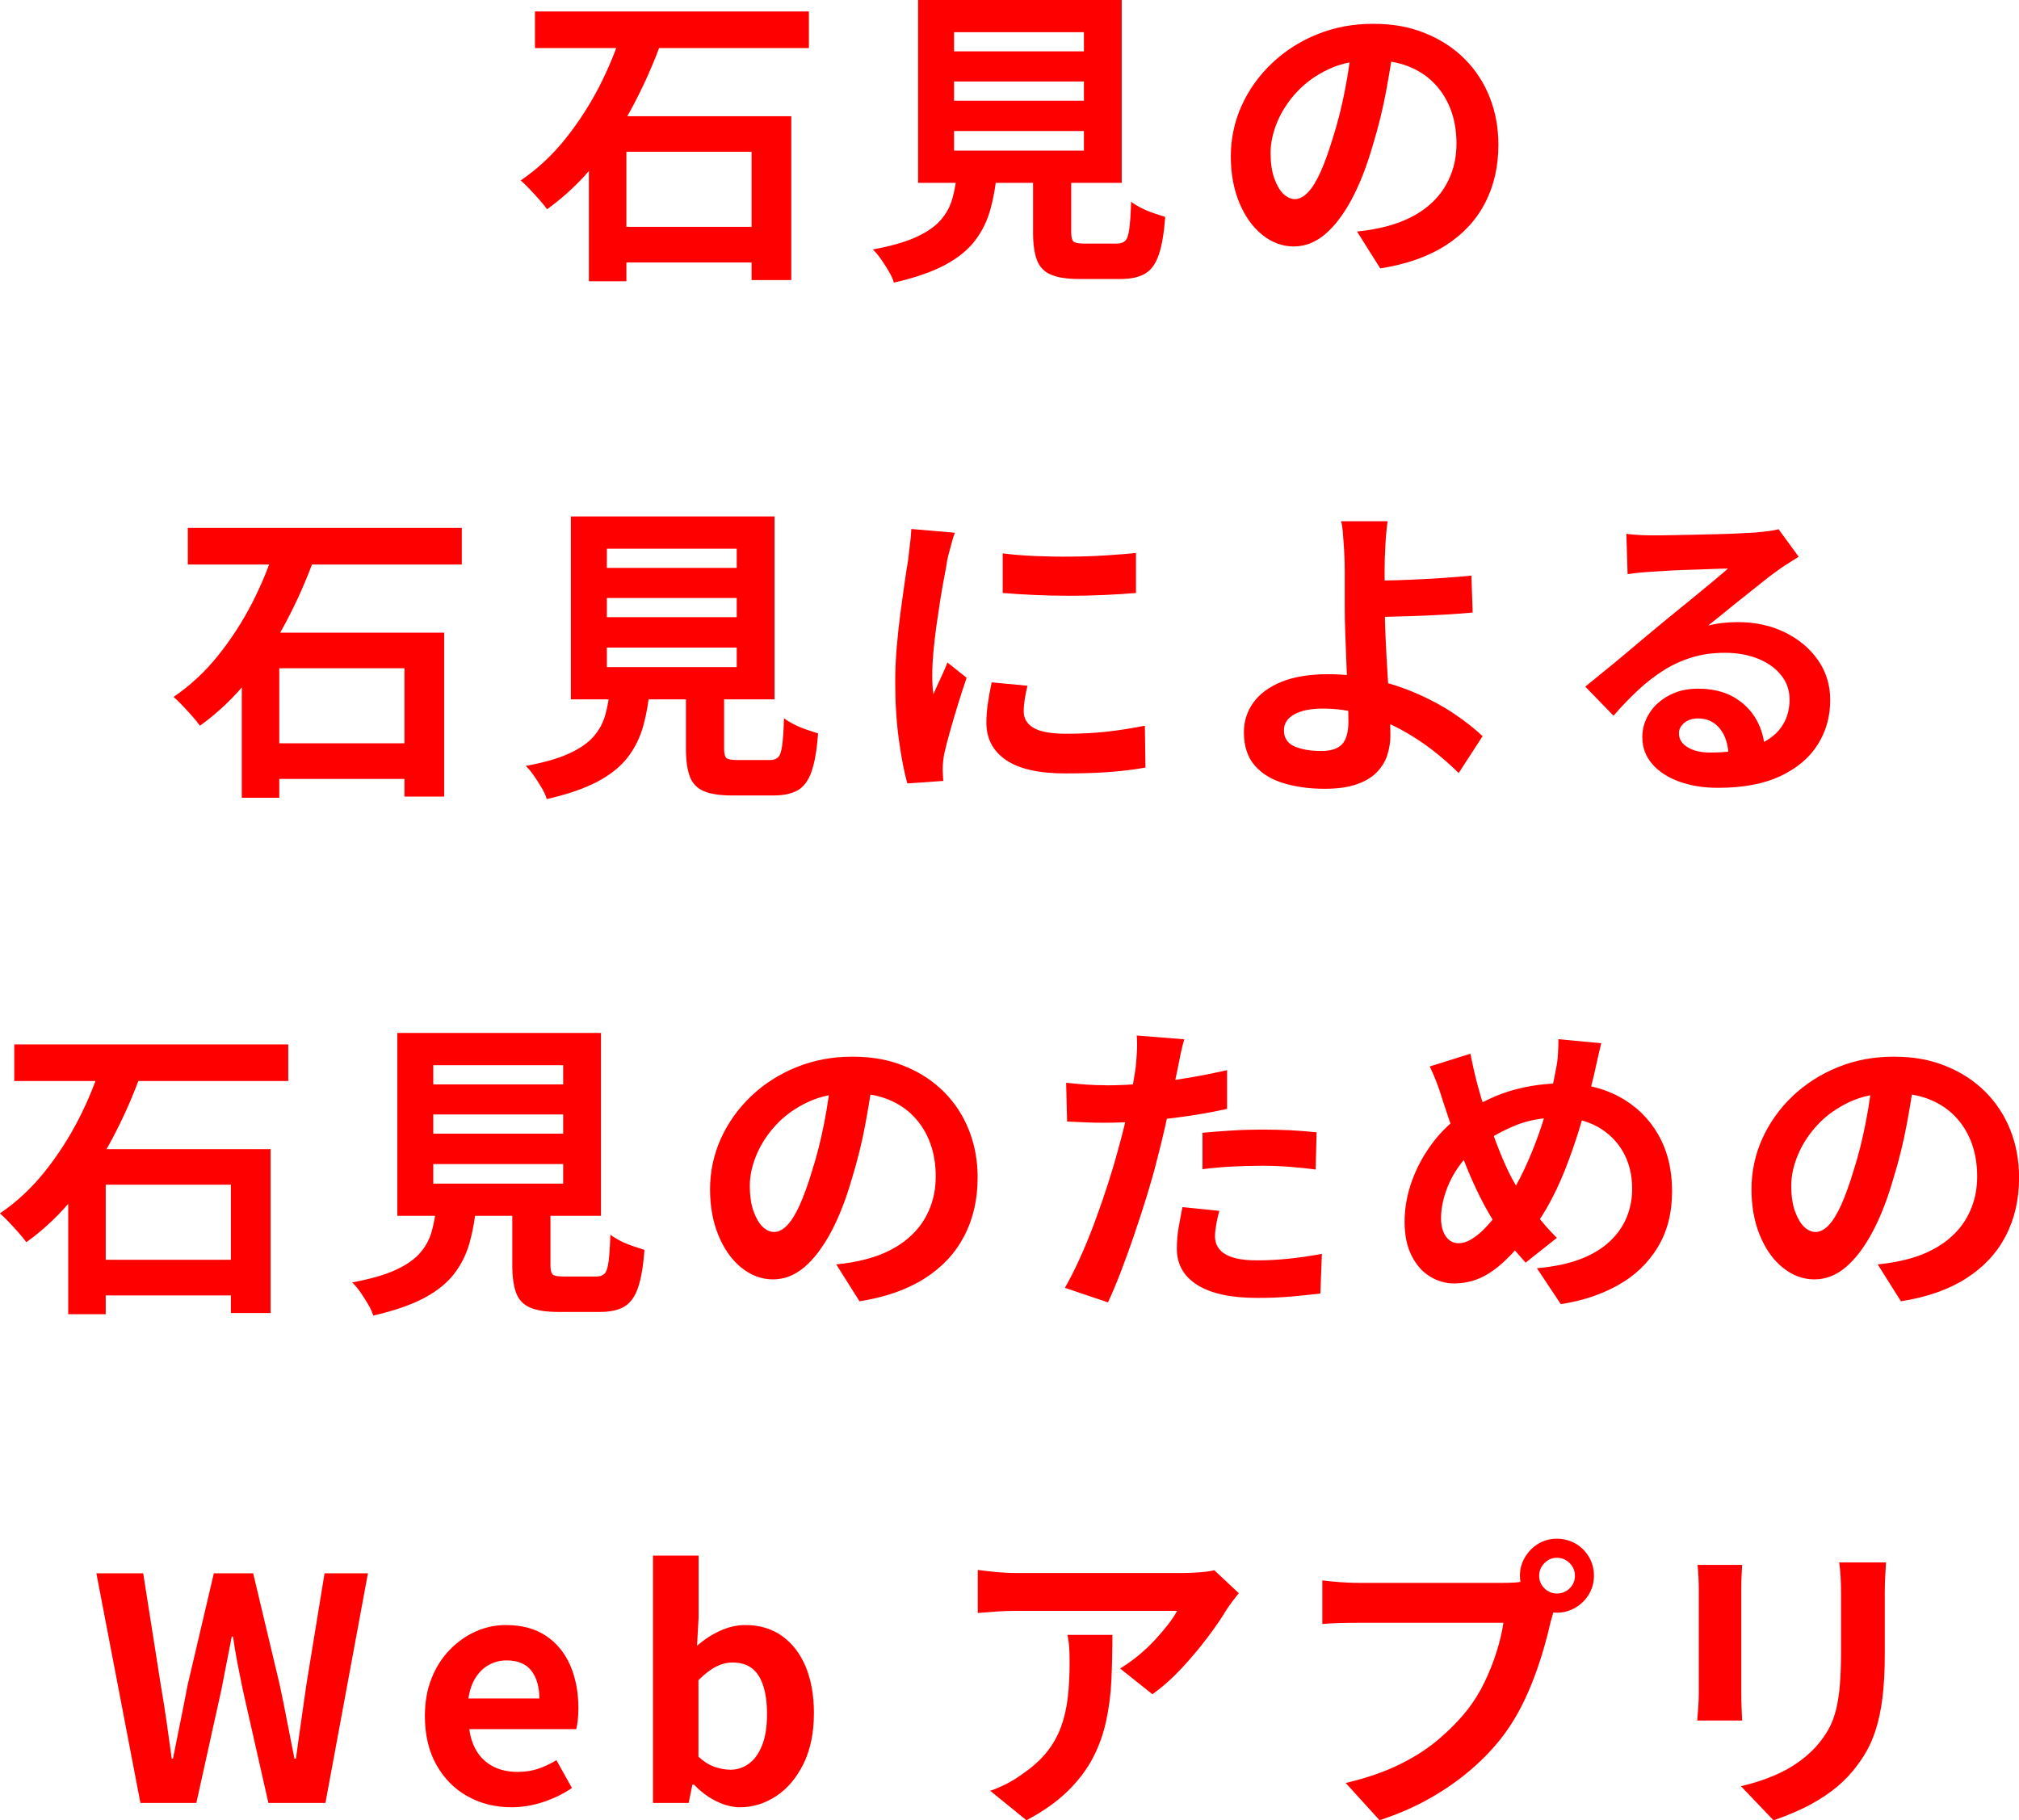 <?xml version="1.0" encoding="UTF-8"?>
<svg id="_レイヤー_2" data-name="レイヤー 2" xmlns="http://www.w3.org/2000/svg" viewBox="0 0 274.65 247.66">
  <defs>
    <style>
      .cls-1 {
        fill: red;
      }
    </style>
  </defs>
  <g id="_ヘッダー" data-name="ヘッダー">
    <g>
      <path class="cls-1" d="M84.58,4.3l5.4,1.35c-1.01,2.84-2.26,5.68-3.75,8.52-1.49,2.84-3.21,5.49-5.17,7.95-1.95,2.46-4.17,4.57-6.64,6.35-.28-.39-.64-.84-1.08-1.33-.44-.49-.87-.97-1.31-1.43-.44-.46-.84-.85-1.2-1.16,2.28-1.55,4.31-3.44,6.09-5.67,1.78-2.23,3.32-4.62,4.62-7.15,1.29-2.53,2.3-5,3.04-7.42ZM72.77,1.56h37.27v4.98h-37.27V1.56ZM80.11,15.81h27.53v22.3h-5.4v-17.46h-17.03v17.62h-5.1V15.81ZM82.17,30.86h23.32v4.85h-23.32v-4.85Z"/>
      <path class="cls-1" d="M130.24,23.23h5.4c-.17,1.91-.47,3.66-.91,5.25-.44,1.59-1.14,3.01-2.11,4.28-.97,1.26-2.34,2.37-4.11,3.31-1.77.94-4.08,1.74-6.91,2.38-.14-.48-.37-.99-.7-1.54-.32-.55-.67-1.1-1.05-1.64-.38-.55-.75-.99-1.12-1.33,2.45-.45,4.4-1,5.86-1.67,1.46-.66,2.58-1.43,3.35-2.3.77-.87,1.31-1.86,1.62-2.97.31-1.11.53-2.37.67-3.77ZM124.89,0h27.7v24.88h-27.7V0ZM129.78,4.38v2.61h17.67v-2.61h-17.67ZM129.78,11.09v2.61h17.67v-2.61h-17.67ZM129.78,17.83v2.66h17.67v-2.66h-17.67ZM140.53,21.5h5.19v10.08c0,.67.11,1.1.32,1.29.21.18.71.27,1.5.27h4.43c.48,0,.84-.13,1.1-.38s.44-.79.55-1.6c.11-.81.2-2.05.25-3.71.36.28.82.56,1.37.84.55.28,1.12.52,1.73.72.6.2,1.12.37,1.54.51-.17,2.22-.46,3.94-.89,5.17-.42,1.22-1.04,2.07-1.86,2.55-.82.48-1.93.72-3.33.72h-5.61c-1.66,0-2.94-.2-3.86-.59-.91-.39-1.55-1.05-1.9-1.98-.35-.93-.53-2.18-.53-3.75v-10.12Z"/>
      <path class="cls-1" d="M189.65,5.61c-.28,2.14-.65,4.41-1.1,6.83-.45,2.42-1.05,4.86-1.81,7.34-.82,2.84-1.77,5.29-2.87,7.34-1.1,2.05-2.3,3.63-3.6,4.74-1.31,1.11-2.73,1.67-4.28,1.67s-2.97-.53-4.28-1.58-2.35-2.51-3.12-4.36c-.77-1.86-1.16-3.96-1.16-6.32s.49-4.75,1.48-6.91c.98-2.16,2.35-4.08,4.11-5.75,1.76-1.67,3.81-2.99,6.16-3.94,2.35-.96,4.88-1.43,7.61-1.43s4.97.42,7.06,1.27c2.09.84,3.89,2.01,5.38,3.5,1.49,1.49,2.63,3.23,3.42,5.23.79,2,1.18,4.15,1.18,6.45,0,2.95-.6,5.59-1.81,7.93-1.21,2.33-3,4.26-5.38,5.78-2.38,1.52-5.33,2.56-8.88,3.12l-3.16-5.02c.81-.08,1.53-.18,2.15-.3.62-.11,1.21-.24,1.77-.38,1.35-.34,2.61-.82,3.77-1.45,1.17-.63,2.19-1.42,3.06-2.36.87-.94,1.55-2.04,2.04-3.31.49-1.26.74-2.66.74-4.17,0-1.66-.25-3.18-.76-4.55-.51-1.38-1.25-2.58-2.23-3.6-.98-1.03-2.18-1.81-3.58-2.36-1.41-.55-3.02-.82-4.85-.82-2.25,0-4.23.4-5.94,1.2-1.71.8-3.16,1.83-4.34,3.1-1.18,1.26-2.07,2.63-2.68,4.09-.6,1.46-.91,2.85-.91,4.17,0,1.41.17,2.58.51,3.52.34.94.75,1.64,1.24,2.11.49.46,1.02.7,1.58.7s1.17-.3,1.75-.91c.58-.6,1.15-1.52,1.71-2.76.56-1.24,1.12-2.8,1.69-4.68.65-2.02,1.19-4.19,1.64-6.49.45-2.3.77-4.55.97-6.75l5.73.17Z"/>
      <path class="cls-1" d="M37.36,74.57l5.4,1.35c-1.01,2.84-2.26,5.68-3.75,8.52-1.49,2.84-3.21,5.49-5.17,7.95-1.95,2.46-4.17,4.57-6.64,6.35-.28-.39-.64-.84-1.08-1.33-.44-.49-.87-.97-1.31-1.43-.44-.46-.84-.85-1.2-1.16,2.28-1.55,4.31-3.44,6.09-5.67,1.78-2.23,3.32-4.62,4.62-7.15,1.29-2.53,2.3-5,3.04-7.42ZM25.55,71.83h37.27v4.98H25.55v-4.98ZM32.89,86.08h27.53v22.3h-5.4v-17.46h-17.03v17.62h-5.1v-22.47ZM34.95,101.13h23.32v4.85h-23.32v-4.85Z"/>
      <path class="cls-1" d="M83.02,93.5h5.4c-.17,1.91-.47,3.66-.91,5.25-.44,1.59-1.14,3.01-2.11,4.28-.97,1.26-2.34,2.37-4.11,3.31-1.77.94-4.08,1.74-6.91,2.38-.14-.48-.37-.99-.7-1.54-.32-.55-.67-1.1-1.05-1.64-.38-.55-.75-.99-1.12-1.33,2.45-.45,4.4-1,5.86-1.67,1.46-.66,2.58-1.43,3.35-2.3.77-.87,1.31-1.86,1.62-2.97.31-1.11.53-2.37.67-3.77ZM77.66,70.27h27.7v24.88h-27.7v-24.88ZM82.55,74.66v2.61h17.67v-2.61h-17.67ZM82.55,81.36v2.61h17.67v-2.61h-17.67ZM82.55,88.11v2.66h17.67v-2.66h-17.67ZM93.31,91.77h5.19v10.08c0,.67.11,1.1.32,1.29.21.18.71.27,1.5.27h4.43c.48,0,.84-.13,1.1-.38s.44-.79.55-1.6c.11-.81.2-2.05.25-3.71.36.28.82.56,1.37.84.55.28,1.12.52,1.73.72.6.2,1.12.37,1.54.51-.17,2.22-.46,3.94-.89,5.17-.42,1.22-1.04,2.07-1.86,2.55-.82.48-1.93.72-3.33.72h-5.61c-1.66,0-2.94-.2-3.86-.59-.91-.39-1.55-1.05-1.9-1.98-.35-.93-.53-2.18-.53-3.75v-10.12Z"/>
      <path class="cls-1" d="M129.9,72.46c-.11.28-.24.67-.38,1.18-.14.51-.27,1-.4,1.48-.13.48-.22.84-.27,1.1-.08.59-.22,1.36-.4,2.3-.18.94-.37,2-.55,3.16-.18,1.17-.36,2.35-.53,3.56-.17,1.21-.3,2.38-.4,3.5-.1,1.12-.15,2.11-.15,2.95,0,.39,0,.84.02,1.35s.06.97.15,1.39c.2-.48.41-.96.63-1.43.22-.48.45-.96.67-1.45.22-.49.42-.96.59-1.41l2.61,2.07c-.39,1.15-.79,2.39-1.2,3.71-.41,1.32-.77,2.57-1.1,3.73-.32,1.17-.57,2.13-.74,2.89-.06.31-.11.66-.15,1.05-.04.39-.06.7-.06.93s0,.5.02.82c.01.32.04.62.06.91l-4.89.34c-.42-1.46-.8-3.41-1.14-5.84-.34-2.43-.51-5.08-.51-7.95,0-1.57.07-3.18.21-4.81.14-1.63.31-3.2.51-4.7.2-1.5.39-2.87.57-4.11.18-1.24.34-2.26.48-3.08.06-.59.13-1.26.23-2,.1-.74.16-1.45.19-2.13l5.9.51ZM139.77,93.29c-.17.7-.29,1.33-.38,1.88-.08.55-.13,1.1-.13,1.67,0,.45.11.86.34,1.24.22.38.57.7,1.03.97.46.27,1.07.46,1.81.59.74.13,1.65.19,2.72.19,1.88,0,3.65-.09,5.31-.27,1.66-.18,3.42-.46,5.27-.82l.08,5.69c-1.35.25-2.9.45-4.66.59-1.76.14-3.83.21-6.22.21-3.63,0-6.32-.61-8.1-1.83s-2.66-2.92-2.66-5.08c0-.81.06-1.67.19-2.55.13-.89.3-1.86.53-2.93l4.85.46ZM136.4,75.29c1.29.17,2.75.29,4.36.36,1.62.07,3.26.1,4.93.08,1.67-.01,3.28-.07,4.83-.17,1.55-.1,2.88-.2,4.01-.32v5.44c-1.29.11-2.71.2-4.26.27-1.55.07-3.13.11-4.76.11s-3.23-.04-4.79-.11c-1.56-.07-3-.16-4.32-.27v-5.4Z"/>
      <path class="cls-1" d="M188.76,70.95c-.06.39-.11.88-.17,1.45-.06.58-.1,1.17-.13,1.77-.03.6-.06,1.17-.08,1.71-.03,1.01-.04,2.11-.02,3.29.01,1.18.02,2.38.02,3.58s.03,2.57.11,4.15c.07,1.59.16,3.23.27,4.91.11,1.69.2,3.25.27,4.7.07,1.45.11,2.62.11,3.52s-.14,1.83-.42,2.7c-.28.87-.76,1.65-1.43,2.34-.67.69-1.59,1.24-2.74,1.64-1.15.41-2.61.61-4.38.61-2,0-3.83-.25-5.5-.74-1.67-.49-3-1.3-3.98-2.42-.98-1.12-1.48-2.64-1.48-4.55,0-1.46.42-2.79,1.26-3.98.84-1.19,2.11-2.14,3.82-2.85,1.7-.7,3.84-1.05,6.43-1.05,2.19,0,4.32.25,6.39.76,2.07.51,4.01,1.16,5.82,1.96,1.81.8,3.46,1.7,4.93,2.7,1.48,1,2.75,2,3.82,3.01l-3.25,5.02c-1.04-1.04-2.23-2.08-3.56-3.12-1.34-1.04-2.79-1.98-4.36-2.83-1.57-.84-3.25-1.52-5.04-2.04-1.79-.52-3.63-.78-5.54-.78-1.63,0-2.92.26-3.86.78-.94.52-1.41,1.24-1.41,2.17,0,1.04.48,1.77,1.43,2.19.96.42,2.18.63,3.67.63,1.32,0,2.26-.32,2.83-.95.56-.63.84-1.65.84-3.06,0-.73-.03-1.75-.08-3.06-.06-1.31-.11-2.73-.17-4.26-.06-1.53-.11-3.01-.17-4.45-.06-1.43-.08-2.66-.08-3.67v-4.85c0-.76-.01-1.43-.04-2.02-.03-.7-.06-1.36-.11-1.98-.04-.62-.08-1.18-.13-1.69s-.12-.93-.23-1.27h6.37ZM185.52,79c.62,0,1.5,0,2.66-.02,1.15-.01,2.42-.05,3.82-.11,1.39-.06,2.8-.13,4.22-.23,1.42-.1,2.73-.2,3.94-.32l.17,5.02c-1.18.11-2.49.21-3.92.29-1.43.08-2.85.15-4.26.19-1.41.04-2.69.08-3.86.11-1.17.03-2.07.04-2.72.04l-.04-4.98Z"/>
      <path class="cls-1" d="M221.23,72.63c.59.08,1.22.14,1.9.17.67.03,1.32.04,1.94.04.45,0,1.12,0,2.02-.02.9-.01,1.92-.04,3.06-.06,1.14-.03,2.27-.06,3.39-.08,1.12-.03,2.14-.06,3.06-.11.91-.04,1.62-.08,2.13-.11.87-.08,1.56-.16,2.07-.23.51-.07.89-.15,1.14-.23l2.74,3.75c-.48.31-.97.62-1.48.93-.51.31-1,.65-1.48,1.01-.56.39-1.24.91-2.02,1.54-.79.63-1.62,1.3-2.51,2-.89.7-1.74,1.39-2.57,2.07-.83.67-1.58,1.28-2.26,1.81.7-.17,1.38-.29,2.02-.36.65-.07,1.31-.11,1.98-.11,2.39,0,4.53.46,6.43,1.39s3.4,2.19,4.51,3.77c1.11,1.59,1.67,3.41,1.67,5.46,0,2.22-.56,4.23-1.69,6.03-1.12,1.8-2.82,3.23-5.08,4.3-2.26,1.07-5.09,1.6-8.5,1.6-1.94,0-3.69-.28-5.25-.84-1.56-.56-2.79-1.36-3.69-2.4-.9-1.04-1.35-2.26-1.35-3.67,0-1.15.32-2.23.95-3.23.63-1,1.52-1.81,2.66-2.42,1.14-.62,2.45-.93,3.94-.93,1.94,0,3.58.39,4.91,1.16,1.33.77,2.36,1.81,3.08,3.1.72,1.29,1.09,2.71,1.12,4.26l-4.93.67c-.03-1.55-.42-2.79-1.16-3.73-.75-.94-1.74-1.41-2.97-1.41-.79,0-1.42.2-1.9.61-.48.41-.72.88-.72,1.41,0,.79.39,1.42,1.18,1.9.79.48,1.81.72,3.08.72,2.39,0,4.39-.29,5.99-.86,1.6-.58,2.8-1.41,3.6-2.49.8-1.08,1.2-2.37,1.2-3.86,0-1.27-.39-2.38-1.16-3.33-.77-.96-1.82-1.7-3.14-2.23-1.32-.53-2.81-.8-4.47-.8s-3.12.2-4.47.61c-1.35.41-2.62.98-3.82,1.73s-2.36,1.64-3.5,2.7c-1.14,1.05-2.27,2.23-3.39,3.52l-3.84-3.96c.76-.62,1.62-1.31,2.57-2.09.96-.77,1.93-1.58,2.93-2.42,1-.84,1.94-1.64,2.83-2.38.89-.74,1.64-1.37,2.26-1.88.59-.48,1.28-1.04,2.07-1.69.79-.65,1.6-1.31,2.45-2,.84-.69,1.64-1.35,2.4-1.98.76-.63,1.39-1.17,1.9-1.62-.42,0-.97.01-1.64.04-.67.03-1.41.06-2.21.08-.8.03-1.6.06-2.4.08-.8.03-1.55.06-2.23.11-.69.04-1.26.08-1.71.11-.56.03-1.15.07-1.77.13-.62.06-1.18.13-1.69.21l-.17-5.48Z"/>
      <path class="cls-1" d="M13.74,144.84l5.4,1.35c-1.01,2.84-2.26,5.68-3.75,8.52-1.49,2.84-3.21,5.49-5.17,7.95-1.95,2.46-4.17,4.58-6.64,6.35-.28-.39-.64-.84-1.08-1.33-.44-.49-.87-.97-1.31-1.43-.44-.46-.84-.85-1.2-1.16,2.28-1.55,4.31-3.44,6.09-5.67,1.78-2.23,3.32-4.62,4.62-7.15,1.29-2.53,2.3-5,3.04-7.42ZM1.94,142.1h37.27v4.98H1.94v-4.98ZM9.28,156.35h27.53v22.3h-5.4v-17.46H14.38v17.62h-5.1v-22.47ZM11.34,171.4h23.32v4.85H11.34v-4.85Z"/>
      <path class="cls-1" d="M59.41,163.77h5.4c-.17,1.91-.47,3.66-.91,5.25-.44,1.59-1.14,3.01-2.11,4.28s-2.34,2.37-4.11,3.31c-1.77.94-4.08,1.74-6.91,2.38-.14-.48-.37-.99-.7-1.54-.32-.55-.67-1.1-1.05-1.64-.38-.55-.75-.99-1.12-1.33,2.45-.45,4.4-1,5.86-1.67,1.46-.66,2.58-1.43,3.35-2.3.77-.87,1.31-1.86,1.62-2.97.31-1.11.53-2.37.67-3.77ZM54.05,140.54h27.7v24.88h-27.7v-24.88ZM58.94,144.93v2.61h17.67v-2.61h-17.67ZM58.94,151.63v2.61h17.67v-2.61h-17.67ZM58.94,158.38v2.66h17.67v-2.66h-17.67ZM69.69,162.04h5.19v10.08c0,.67.11,1.1.32,1.29s.71.27,1.5.27h4.43c.48,0,.84-.13,1.1-.38s.44-.79.55-1.6c.11-.81.2-2.05.25-3.71.36.28.82.56,1.37.84.55.28,1.12.52,1.73.72.6.2,1.12.37,1.54.51-.17,2.22-.46,3.94-.89,5.17-.42,1.22-1.04,2.07-1.86,2.55-.82.48-1.93.72-3.33.72h-5.61c-1.66,0-2.94-.2-3.86-.59-.91-.39-1.55-1.05-1.9-1.98-.35-.93-.53-2.18-.53-3.75v-10.12Z"/>
      <path class="cls-1" d="M118.81,146.15c-.28,2.14-.65,4.41-1.1,6.83-.45,2.42-1.05,4.86-1.81,7.34-.82,2.84-1.77,5.29-2.87,7.34-1.1,2.05-2.3,3.63-3.6,4.74-1.31,1.11-2.73,1.67-4.28,1.67s-2.97-.53-4.28-1.58-2.35-2.51-3.12-4.36c-.77-1.85-1.16-3.96-1.16-6.32s.49-4.75,1.48-6.91c.98-2.16,2.35-4.08,4.11-5.76,1.76-1.67,3.81-2.99,6.16-3.94,2.35-.96,4.88-1.43,7.61-1.43s4.97.42,7.06,1.27c2.09.84,3.89,2.01,5.38,3.5,1.49,1.49,2.63,3.23,3.42,5.23.79,2,1.18,4.15,1.18,6.45,0,2.95-.6,5.59-1.81,7.93-1.21,2.33-3,4.26-5.38,5.78-2.38,1.52-5.33,2.56-8.88,3.12l-3.16-5.02c.81-.08,1.53-.18,2.15-.29.62-.11,1.21-.24,1.77-.38,1.35-.34,2.61-.82,3.77-1.46,1.17-.63,2.19-1.42,3.06-2.36.87-.94,1.55-2.04,2.04-3.31.49-1.26.74-2.66.74-4.17,0-1.66-.25-3.18-.76-4.55-.51-1.38-1.25-2.58-2.23-3.6-.98-1.03-2.18-1.81-3.58-2.36-1.41-.55-3.02-.82-4.85-.82-2.25,0-4.23.4-5.94,1.2-1.71.8-3.16,1.83-4.34,3.1-1.18,1.26-2.07,2.63-2.68,4.09s-.91,2.85-.91,4.17c0,1.41.17,2.58.51,3.52.34.94.75,1.64,1.24,2.11s1.02.7,1.58.7,1.17-.3,1.75-.91c.58-.6,1.15-1.52,1.71-2.76.56-1.24,1.12-2.8,1.69-4.68.65-2.02,1.19-4.19,1.64-6.49.45-2.3.77-4.55.97-6.75l5.73.17Z"/>
      <path class="cls-1" d="M161.1,141.39c-.17.56-.34,1.25-.51,2.07-.17.82-.29,1.45-.38,1.9-.2.96-.44,2.12-.74,3.5-.3,1.38-.62,2.84-.97,4.39-.35,1.55-.71,3.02-1.08,4.43-.37,1.49-.82,3.1-1.35,4.83-.53,1.73-1.1,3.49-1.71,5.27-.6,1.79-1.22,3.49-1.83,5.1-.62,1.62-1.22,3.06-1.81,4.32l-5.86-1.98c.62-1.07,1.28-2.37,1.98-3.9.7-1.53,1.38-3.18,2.04-4.95.66-1.77,1.27-3.53,1.83-5.27.56-1.74,1.04-3.36,1.43-4.85.28-.98.55-2,.8-3.04.25-1.04.48-2.05.67-3.04.2-.98.37-1.9.53-2.76.15-.86.27-1.61.36-2.26.08-.79.14-1.57.17-2.36.03-.79.01-1.42-.04-1.9l6.45.51ZM150.35,147.67c1.71,0,3.5-.08,5.35-.25,1.85-.17,3.72-.41,5.61-.72,1.88-.31,3.75-.67,5.61-1.1v5.27c-1.74.39-3.6.73-5.57,1.01-1.97.28-3.91.5-5.82.65-1.91.15-3.67.23-5.27.23-1.01,0-1.93-.02-2.74-.06-.82-.04-1.6-.08-2.36-.11l-.13-5.27c1.1.11,2.04.2,2.83.25.79.06,1.62.08,2.49.08ZM165.87,164.74c-.17.59-.31,1.2-.42,1.83-.11.63-.17,1.19-.17,1.67,0,.45.1.87.29,1.26.2.39.51.74.93,1.03.42.29,1,.53,1.75.7.74.17,1.68.25,2.8.25,1.43,0,2.87-.08,4.32-.23s2.93-.37,4.45-.65l-.21,5.4c-1.18.14-2.49.27-3.92.4-1.43.13-2.99.19-4.68.19-3.54,0-6.25-.58-8.12-1.75-1.87-1.17-2.8-2.82-2.8-4.95,0-.96.08-1.92.25-2.91.17-.98.34-1.9.51-2.74l5.02.51ZM163.59,154.12c1.18-.11,2.49-.21,3.92-.3s2.83-.13,4.17-.13c1.21,0,2.44.03,3.69.08,1.25.06,2.49.16,3.73.29l-.13,5.06c-1.04-.14-2.19-.26-3.44-.36-1.25-.1-2.52-.15-3.82-.15-1.43,0-2.82.04-4.15.11-1.34.07-2.66.19-3.98.36v-4.97Z"/>
      <path class="cls-1" d="M217.81,141.98c-.08.37-.19.82-.32,1.35-.13.53-.25,1.07-.36,1.6-.11.53-.21.97-.29,1.31-.45,1.88-.96,3.8-1.52,5.75-.56,1.95-1.19,3.89-1.9,5.8-.7,1.91-1.48,3.7-2.34,5.35-.86,1.66-1.81,3.13-2.85,4.43-1.27,1.63-2.45,2.97-3.56,4.01-1.11,1.04-2.21,1.81-3.31,2.3s-2.29.74-3.58.74c-1.15,0-2.24-.32-3.27-.95-1.03-.63-1.85-1.57-2.49-2.83-.63-1.25-.95-2.79-.95-4.62s.34-3.76,1.03-5.63c.69-1.87,1.64-3.61,2.87-5.21,1.22-1.6,2.66-2.94,4.32-4.01,2.25-1.46,4.45-2.49,6.62-3.08s4.37-.89,6.62-.89c2.92,0,5.51.61,7.76,1.83,2.25,1.22,4.01,2.93,5.27,5.12,1.26,2.19,1.9,4.76,1.9,7.71s-.65,5.5-1.96,7.65c-1.31,2.15-3.1,3.86-5.38,5.14-2.28,1.28-4.88,2.14-7.8,2.59l-3.25-4.89c2.33-.2,4.32-.62,5.97-1.26s2.98-1.46,4.01-2.45c1.03-.98,1.78-2.08,2.26-3.29.48-1.21.72-2.47.72-3.79,0-1.91-.42-3.59-1.24-5.04-.83-1.45-1.99-2.59-3.48-3.42-1.49-.83-3.25-1.24-5.27-1.24-2.22,0-4.2.36-5.94,1.08-1.74.72-3.35,1.61-4.81,2.68-1.1.79-2.04,1.74-2.82,2.85-.79,1.11-1.39,2.28-1.81,3.52-.42,1.24-.63,2.43-.63,3.58,0,1.01.22,1.83.65,2.45.44.62,1.02.93,1.75.93.53,0,1.08-.16,1.64-.49.56-.32,1.12-.76,1.69-1.31.56-.55,1.12-1.19,1.69-1.92.56-.73,1.12-1.5,1.69-2.32.79-1.21,1.53-2.56,2.23-4.05.7-1.49,1.34-3.05,1.92-4.68.58-1.63,1.06-3.21,1.45-4.74.39-1.53.7-2.94.93-4.24.14-.62.23-1.32.27-2.11.04-.79.06-1.42.06-1.9l5.82.55ZM200.02,143.37c.14.7.29,1.39.44,2.07.15.67.32,1.34.48,1.98.31,1.15.67,2.4,1.1,3.73.42,1.34.88,2.66,1.37,3.98.49,1.32.99,2.54,1.5,3.65.51,1.11,1.01,2.06,1.52,2.85.73,1.12,1.56,2.3,2.49,3.52.93,1.22,1.88,2.31,2.87,3.27l-4.26,3.37c-.84-.93-1.6-1.82-2.26-2.68-.66-.86-1.34-1.82-2.04-2.89-.62-.96-1.24-2.07-1.88-3.33-.63-1.26-1.25-2.64-1.86-4.13-.6-1.49-1.18-3.02-1.73-4.6-.55-1.57-1.08-3.13-1.58-4.68-.23-.76-.47-1.49-.74-2.19-.27-.7-.58-1.43-.95-2.19l5.52-1.73Z"/>
      <path class="cls-1" d="M260.48,146.15c-.28,2.14-.65,4.41-1.1,6.83-.45,2.42-1.05,4.86-1.81,7.34-.82,2.84-1.77,5.29-2.87,7.34-1.1,2.05-2.3,3.63-3.6,4.74-1.31,1.11-2.73,1.67-4.28,1.67s-2.97-.53-4.28-1.58-2.35-2.51-3.12-4.36c-.77-1.85-1.16-3.96-1.16-6.32s.49-4.75,1.48-6.91c.98-2.16,2.35-4.08,4.11-5.76,1.76-1.67,3.81-2.99,6.16-3.94,2.35-.96,4.88-1.43,7.61-1.43s4.97.42,7.06,1.27c2.09.84,3.89,2.01,5.38,3.5,1.49,1.49,2.63,3.23,3.42,5.23.79,2,1.18,4.15,1.18,6.45,0,2.95-.6,5.59-1.81,7.93-1.21,2.33-3,4.26-5.38,5.78-2.38,1.52-5.33,2.56-8.88,3.12l-3.16-5.02c.81-.08,1.53-.18,2.15-.29.62-.11,1.21-.24,1.77-.38,1.35-.34,2.61-.82,3.77-1.46,1.17-.63,2.19-1.42,3.06-2.36.87-.94,1.55-2.04,2.04-3.31.49-1.26.74-2.66.74-4.17,0-1.66-.25-3.18-.76-4.55-.51-1.38-1.25-2.58-2.23-3.6-.98-1.03-2.18-1.81-3.58-2.36-1.41-.55-3.02-.82-4.85-.82-2.25,0-4.23.4-5.94,1.2-1.71.8-3.16,1.83-4.34,3.1-1.18,1.26-2.07,2.63-2.68,4.09s-.91,2.85-.91,4.17c0,1.41.17,2.58.51,3.52.34.94.75,1.64,1.24,2.11s1.02.7,1.58.7,1.17-.3,1.75-.91c.58-.6,1.15-1.52,1.71-2.76.56-1.24,1.12-2.8,1.69-4.68.65-2.02,1.19-4.19,1.64-6.49.45-2.3.77-4.55.97-6.75l5.73.17Z"/>
      <path class="cls-1" d="M19.1,245.3l-5.99-31.24h6.37l2.4,15.26c.28,1.63.54,3.27.78,4.93.24,1.66.47,3.33.7,5.02h.17c.34-1.69.67-3.36,1.01-5.02.34-1.66.66-3.3.97-4.93l3.58-15.26h5.35l3.63,15.26c.34,1.6.67,3.24.99,4.91.32,1.67.65,3.35.99,5.04h.21c.22-1.69.46-3.36.7-5.02.24-1.66.47-3.3.7-4.93l2.49-15.26h5.9l-5.78,31.24h-7.76l-3.5-15.47c-.25-1.21-.49-2.41-.72-3.6-.23-1.19-.42-2.38-.59-3.56h-.17c-.23,1.18-.46,2.37-.7,3.56s-.47,2.4-.7,3.6l-3.42,15.47h-7.63Z"/>
      <path class="cls-1" d="M69.57,245.89c-2.19,0-4.17-.49-5.95-1.48-1.77-.98-3.18-2.4-4.24-4.26-1.05-1.86-1.58-4.08-1.58-6.66,0-1.91.3-3.63.91-5.14.6-1.52,1.43-2.82,2.49-3.9,1.05-1.08,2.23-1.91,3.54-2.49s2.66-.86,4.07-.86c2.16,0,3.98.48,5.44,1.45,1.46.97,2.56,2.31,3.31,4.01.74,1.7,1.12,3.65,1.12,5.84,0,.56-.03,1.1-.08,1.62-.06.52-.13.93-.21,1.24h-14.55c.17,1.27.55,2.33,1.14,3.21s1.35,1.52,2.28,1.96c.93.44,1.98.65,3.16.65.96,0,1.85-.13,2.7-.4.84-.27,1.7-.67,2.57-1.2l2.11,3.79c-1.15.79-2.45,1.42-3.88,1.9-1.43.48-2.88.72-4.34.72ZM63.71,231.09h9.66c0-1.57-.36-2.83-1.08-3.77-.72-.94-1.85-1.41-3.39-1.41-.82,0-1.59.19-2.32.57-.73.38-1.35.96-1.85,1.73-.51.77-.84,1.74-1.01,2.89Z"/>
      <path class="cls-1" d="M100.68,245.89c-1.04,0-2.11-.27-3.2-.8-1.1-.53-2.12-1.29-3.08-2.28h-.21l-.51,2.49h-4.85v-33.65h6.2v8.48l-.21,3.79c.96-.84,2-1.52,3.14-2.04s2.28-.78,3.44-.78c1.94,0,3.6.5,5,1.5,1.39,1,2.46,2.39,3.2,4.17.74,1.79,1.12,3.89,1.12,6.3,0,2.7-.48,5.01-1.43,6.94-.96,1.92-2.2,3.39-3.73,4.38-1.53,1-3.16,1.5-4.87,1.5ZM99.33,240.79c.93,0,1.77-.27,2.53-.82.76-.55,1.36-1.38,1.81-2.51.45-1.12.67-2.54.67-4.26,0-1.49-.17-2.76-.51-3.82-.34-1.05-.84-1.85-1.52-2.38-.67-.53-1.56-.8-2.66-.8-.79,0-1.55.2-2.3.59-.75.39-1.52,1-2.34,1.81v10.41c.73.67,1.47,1.14,2.21,1.39.74.25,1.44.38,2.09.38Z"/>
      <path class="cls-1" d="M168.52,216.76c-.23.28-.51.64-.84,1.08s-.6.81-.8,1.12c-.65,1.1-1.5,2.35-2.57,3.77-1.07,1.42-2.25,2.83-3.54,4.22-1.29,1.39-2.63,2.58-4.01,3.56l-4.39-3.5c.84-.51,1.67-1.1,2.49-1.77.81-.67,1.57-1.38,2.26-2.13.69-.75,1.29-1.46,1.81-2.13.52-.67.92-1.28,1.2-1.81h-21.97c-.87,0-1.7.03-2.49.08-.79.06-1.67.13-2.66.21v-5.86c.81.11,1.66.21,2.53.29.87.08,1.74.13,2.61.13h22.73c.39,0,.87-.01,1.43-.04.56-.03,1.12-.07,1.67-.13.55-.06.95-.13,1.2-.21l3.33,3.12ZM151.32,222.45c0,2.08-.04,4.09-.13,6.03-.08,1.94-.32,3.8-.7,5.59-.38,1.79-.98,3.48-1.81,5.08-.83,1.6-1.98,3.12-3.44,4.55-1.46,1.43-3.33,2.75-5.61,3.96l-4.93-4.01c.67-.22,1.39-.53,2.15-.91s1.52-.85,2.28-1.41c1.35-.93,2.44-1.91,3.27-2.95.83-1.04,1.47-2.17,1.92-3.39.45-1.22.76-2.56.93-4.01.17-1.45.25-3.03.25-4.74,0-.65-.01-1.27-.04-1.88-.03-.6-.11-1.24-.25-1.92h6.11Z"/>
      <path class="cls-1" d="M211.87,217.73c-.2.39-.37.86-.51,1.41-.14.55-.28,1.05-.42,1.5-.23,1.04-.52,2.2-.89,3.48-.37,1.28-.8,2.61-1.31,3.98s-1.1,2.74-1.79,4.09c-.69,1.35-1.47,2.61-2.34,3.79-1.26,1.69-2.74,3.26-4.43,4.72-1.69,1.46-3.57,2.78-5.65,3.96-2.08,1.18-4.37,2.18-6.87,2.99l-4.6-5.06c2.81-.67,5.23-1.5,7.25-2.49,2.02-.98,3.79-2.11,5.29-3.37,1.5-1.27,2.83-2.61,3.98-4.05.93-1.18,1.72-2.46,2.38-3.84.66-1.38,1.21-2.76,1.64-4.15.44-1.39.74-2.69.91-3.9h-19.61c-.98,0-1.93.01-2.85.04-.91.03-1.64.07-2.17.13v-5.94c.42.06.93.11,1.54.17s1.22.1,1.86.13c.63.03,1.17.04,1.62.04h19.52c.42,0,.93-.01,1.54-.04.6-.03,1.19-.13,1.75-.29l4.13,2.7ZM206.76,214.4c0-.93.23-1.78.7-2.55.46-.77,1.07-1.38,1.83-1.83.76-.45,1.59-.67,2.49-.67s1.78.23,2.55.67c.77.45,1.38,1.06,1.83,1.83.45.77.67,1.62.67,2.55s-.23,1.73-.67,2.49c-.45.76-1.06,1.37-1.83,1.83-.77.46-1.62.7-2.55.7s-1.73-.23-2.49-.7c-.76-.46-1.37-1.08-1.83-1.83-.46-.76-.7-1.59-.7-2.49ZM209.38,214.4c0,.67.24,1.24.72,1.71.48.46,1.04.7,1.69.7s1.25-.23,1.73-.7c.48-.46.72-1.03.72-1.71s-.24-1.25-.72-1.73c-.48-.48-1.05-.72-1.73-.72s-1.21.24-1.69.72c-.48.48-.72,1.05-.72,1.73Z"/>
      <path class="cls-1" d="M236.99,212.92c-.03.51-.06,1.01-.08,1.5-.03.49-.04,1.08-.04,1.75v14.25c0,.54.01,1.15.04,1.86.03.7.06,1.31.08,1.81h-6.11c.03-.39.07-.96.13-1.69.06-.73.08-1.41.08-2.02v-14.21c0-.39-.01-.91-.04-1.54-.03-.63-.07-1.2-.13-1.71h6.07ZM256.56,212.58c-.03.59-.06,1.23-.11,1.92-.04.69-.06,1.46-.06,2.3v8.35c0,2.25-.11,4.22-.32,5.9s-.53,3.16-.95,4.43c-.42,1.27-.93,2.38-1.54,3.35s-1.3,1.89-2.09,2.76c-.93,1.01-2,1.92-3.2,2.72-1.21.8-2.42,1.48-3.65,2.02-1.22.55-2.35.99-3.39,1.33l-4.43-4.64c2.11-.48,4.01-1.15,5.71-2,1.7-.86,3.18-1.96,4.45-3.31.73-.82,1.32-1.63,1.77-2.45.45-.81.79-1.72,1.03-2.72.24-1,.41-2.13.51-3.39.1-1.26.15-2.71.15-4.34v-8.01c0-.84-.02-1.61-.06-2.3-.04-.69-.11-1.33-.19-1.92h6.37Z"/>
    </g>
  </g>
</svg>